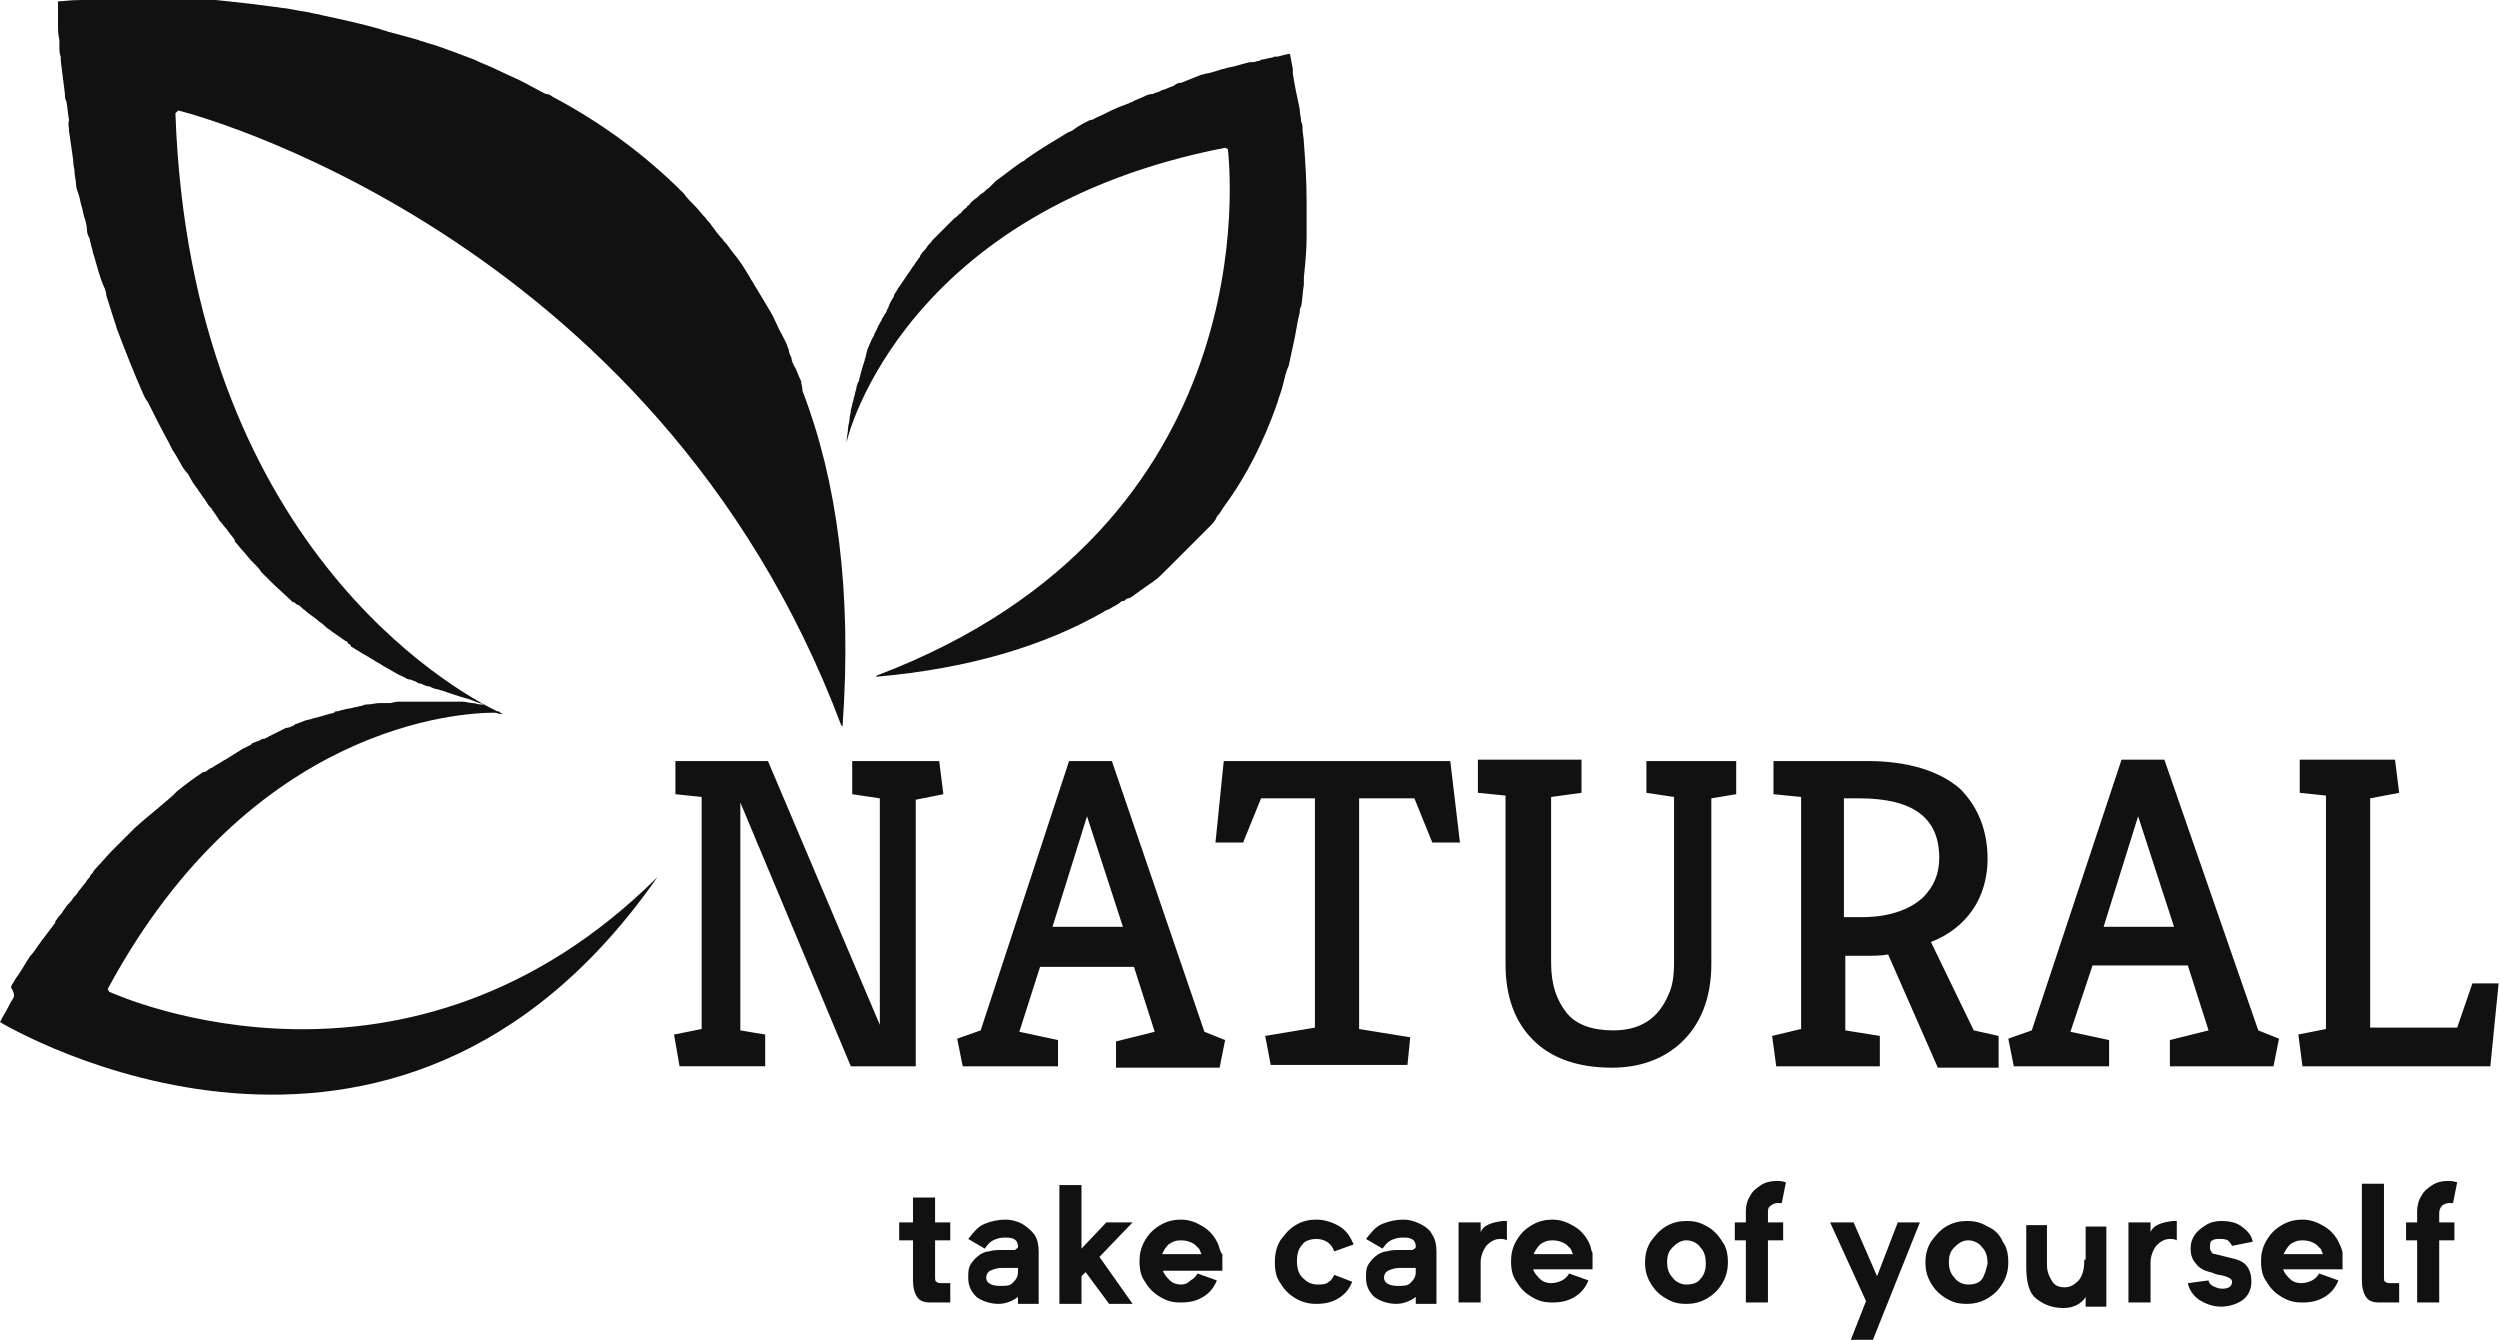 <svg version="1.1" id="Layer_1" xmlns="http://www.w3.org/2000/svg" x="0" y="0" xml:space="preserve" width="181" height="97"><path d="M88.7 10.7l.2.1c.1 1.1 3.1 27.3-25.4 38.1l-.1.1c6.9-.6 12.3-2.3 16.5-4.7.1-.1.2-.1.4-.2s.5-.3.7-.4c.1-.1.2-.2.4-.2.1-.1.2-.2.4-.2.1-.1.2-.1.3-.2.1-.1.3-.2.4-.3.3-.2.7-.5 1-.7.3-.2.6-.5.9-.8l.3-.3.3-.3.3-.3.8-.8.3-.3.3-.3.6-.6.3-.3c.2-.2.4-.4.5-.7.2-.2.3-.4.5-.7 1.7-2.3 2.9-4.8 3.8-7.3 0-.1.1-.2.1-.3.1-.4.3-.8.4-1.3.1-.4.2-.9.4-1.3.1-.5.2-.9.3-1.4.2-.8.3-1.7.5-2.5 0-.1 0-.3.1-.4.1-.5.1-1 .2-1.6v-.5c.1-1 .2-2 .2-3v-2.4c0-1.6-.1-3.1-.2-4.4 0-.3-.1-.7-.1-1 0-.2 0-.3-.1-.5 0-.3-.1-.6-.1-.9-.2-.9-.4-1.9-.5-2.6V5c-.1-.6-.2-1-.2-1.1-.2 0-.5.1-.9.2h-.2c-.2.1-.5.1-.8.2-.1 0-.2 0-.3.1-.2 0-.3.1-.5.1h-.2c-.5.1-1 .3-1.6.4-.1 0-.2.1-.4.1-.3.1-.6.2-1 .3-.2 0-.3.1-.5.1l-1.5.6h-.1c-.1 0-.3.1-.4.2-.2.1-.3.1-.5.2s-.4.1-.5.2c-.2.1-.4.1-.5.2-.3 0-.5.1-.7.2-.2.1-.5.2-.7.3-.1.1-.3.1-.4.2-.1 0-.2.1-.3.1-.2.1-.3.1-.5.2-.5.2-1 .5-1.5.7-.2.1-.3.2-.5.2-.4.2-.8.4-1.2.7-.1.1-.2.1-.4.2-1 .6-2 1.2-3 1.9-.1.1-.2.2-.3.2-.6.4-1.2.9-1.9 1.4l-.3.3-.2.2c-.2.1-.3.3-.5.4-.2.1-.3.3-.5.4-.1.1-.3.2-.4.4-.1.1-.2.1-.2.2-.1.1-.3.2-.4.4-.2.1-.3.3-.5.4l-.1.1-.4.4-.2.2-.4.4-.5.5c-.1.2-.3.3-.4.5-.1.2-.3.3-.4.5 0 0-.1.1-.1.2-.1.1-.2.3-.3.4-.1.2-.3.4-.4.6-.3.4-.6.9-.9 1.3 0 .1-.1.1-.1.2-.1.1-.2.3-.2.4-.2.3-.3.5-.4.8-.1.1-.1.3-.2.4-.1.1-.1.2-.2.3-.1.3-.3.5-.4.8 0 .1-.1.1-.1.2s-.1.1-.1.2-.1.2-.2.4-.2.5-.3.7c0 .1-.1.3-.1.4 0 .1-.1.3-.1.4-.1.3-.2.6-.3 1 0 .1-.1.3-.1.4 0 .1 0 .1-.1.2 0 .1-.1.3-.1.4 0 .1-.1.3-.1.4 0 .1-.1.3-.1.4 0 .1-.1.3-.1.4l-.1.4c0 .2-.1.5-.1.7 0 .2-.1.4-.1.6 0 .3-.1.6-.1.9v.1c.1-.6 4.3-16.8 27.4-21.3zM7.9 71.8c-.1 0-.1 0 0 0l-.1-.2c10.4-19.3 25.7-20 28-20 .2 0 .3.1.5.1h.1s-.2-.1-.3-.2H36C32.9 50 13.8 39.4 12.7 8.2l.2-.2c.1 0 34.5 8.6 48 44.5l.1.1c.7-9.8-.4-17.8-2.9-24.3 0-.3-.1-.5-.1-.7-.2-.4-.3-.8-.5-1.1-.1-.2-.2-.4-.2-.6-.1-.2-.2-.4-.2-.6-.1-.2-.1-.3-.2-.5l-.3-.6c-.3-.5-.5-1.1-.8-1.6l-.9-1.5c-.1-.2-.2-.3-.3-.5-.1-.2-.2-.3-.3-.5-.1-.2-.2-.3-.3-.5-.3-.5-.6-.9-1-1.4-.1-.1-.2-.3-.3-.4-.1-.2-.3-.3-.4-.5-.3-.3-.5-.6-.8-1-.1-.2-.3-.3-.4-.5-.3-.3-.5-.6-.8-.9-.3-.3-.6-.6-.8-.9-2.9-2.9-6.1-5.2-9.5-7-.1-.1-.3-.2-.5-.2-.6-.3-1.1-.6-1.7-.9-.6-.3-1.1-.5-1.7-.8-.6-.3-1.2-.5-1.8-.8-1.1-.4-2.3-.9-3.4-1.2-.2-.1-.4-.1-.6-.2-.7-.2-1.4-.4-2.2-.6-.2-.1-.4-.1-.6-.2-1.4-.4-2.8-.7-4.2-1-.3-.1-.6-.1-.9-.2-.6-.1-1.2-.2-1.7-.3-.3 0-.6-.1-.8-.1-2.2-.3-4.3-.5-6.2-.7-.5 0-.9-.1-1.4-.1h-6c-.1.3-.3.3-.4.3-.8 0-1.4.1-1.7.1v1.6c0 .4 0 .8.1 1.2v.5c0 .2 0 .5.1.7v.3l.3 2.4c0 .2 0 .4.1.5.1.5.1.9.2 1.4-.1.3 0 .5 0 .8l.3 2.1v.1c0 .3.1.5.1.8 0 .3.1.5.1.8 0 .3.1.5.2.8.1.3.1.5.2.8.1.3.1.5.2.8.1.3.2.7.2 1 0 .2.1.4.2.6 0 .2.1.3.1.5.1.2.1.5.2.7.2.7.4 1.5.7 2.2.1.2.2.5.2.7.2.6.4 1.3.6 1.9.1.2.1.4.2.6.6 1.6 1.2 3.1 1.9 4.7.1.2.2.4.3.5.5 1 1 2 1.5 2.9l.3.6c.1.1.1.2.2.3.1.2.3.5.4.7.1.2.3.5.5.7.1.2.3.5.4.7.1.1.2.3.3.4.1.2.3.4.4.6.2.2.3.5.5.7l.1.1c.1.2.3.4.4.6.1.1.1.2.2.3.2.2.3.4.5.6.2.3.4.5.6.8v.1c.2.2.4.5.6.7.2.2.4.5.6.7l.2.2c.2.2.4.4.5.6l.7.7c.5.5 1.1 1 1.6 1.5h.1c.1.1.2.2.3.2.2.1.3.3.5.4.3.3.7.5 1 .8.2.1.4.3.5.4.1.1.3.2.4.3.3.2.7.5 1 .7.1 0 .2.1.2.2.1 0 .2.1.2.2.2.1.3.2.5.3.3.2.7.4 1 .6.2.1.3.2.5.3.2.1.3.2.5.3.4.2.8.5 1.3.7.2.1.3.2.5.2.1 0 .2.1.3.1.2.1.3.2.5.2.2.1.4.2.6.2.2.1.4.2.6.2.2.1.4.1.6.2l.6.2c.3.1.6.2 1 .3.3.1.5.2.8.3.1 0 .3.1.4.1h-.3c-.2 0-.4-.1-.6-.1-.2 0-.5-.1-.7-.1h-4.4c-.3 0-.5 0-.8.1h-.8c-.3 0-.6.1-.9.1-.1 0-.2 0-.4.1-.2 0-.3.1-.5.1-.3.1-.6.1-.9.2-.1 0-.3.1-.4.1-.1 0-.2 0-.2.1-.5.1-1 .3-1.5.4-.2.1-.5.1-.7.2-.2.1-.3.1-.5.2-.1 0-.1 0-.2.1-.2.1-.4.2-.6.2l-.6.3-.6.3c-.2.1-.3.2-.5.2-.1 0-.1.1-.2.1-.2.1-.3.1-.5.2 0 0-.1 0-.1.1l-.6.3c-.2.1-.3.2-.5.3-.1.1-.2.1-.3.2-.2.1-.3.2-.5.3-.2.1-.3.2-.5.3-.2.1-.3.2-.5.3-.1 0-.1.1-.2.1-.1.1-.2.2-.4.2-.6.4-1.3.9-1.9 1.4l-.3.3c-.9.8-1.8 1.5-2.7 2.3l-.3.3-1 1-.4.4c-.4.4-.7.8-1.1 1.2-.1.1-.2.2-.3.4-.1.1-.2.2-.2.3-.1.1-.2.2-.3.4-.2.2-.3.4-.5.6-.1.2-.2.3-.4.5-.1.2-.2.3-.4.5-.1.1-.2.3-.3.4-.1.2-.2.3-.3.4-.1.1-.2.3-.3.4v.1L3.1 68c-.1.1-.2.3-.3.4-.2.3-.4.6-.6.8-.1.1-.1.2-.2.3-.3.5-.6 1-.9 1.4 0 .1-.1.1-.1.2-.1.1-.2.3-.2.4.3.5.2.6.2.7-.2.3-.3.5-.4.7 0 .1-.1.1-.1.2-.3.5-.4.7-.5.9.5.3 28.5 16.9 47.6-10.5-18 17.9-38.8 8.7-39.7 8.3zM58.1 28c-.5-.9-3.2-5.4-9-9.9 5.7 4.5 8.4 9 9 9.9zm3.5 49.2h4.7V57.9l2-.4-.3-2.4h-6.3v2.4l2 .3v16.4l-8.1-19.1h-6.7v2.4l1.9.2v16.8l-2 .4.4 2.3h6.2v-2.3l-1.8-.3V58.1l8 19.1zm18.9-22.1h-3.1L71 74.6l-1.7.6.4 2h6.9v-1.9l-2.8-.6 1.5-4.7h6.8l1.5 4.7-2.8.7v1.9h7.5l.4-2-1.5-.6-6.7-19.6zm-4.3 12l2.5-8 2.6 8h-5.1zm25.9 8l-3.7-.6V57.8h4l1.3 3.2h2l-.7-5.9H88.6L88 61h2l1.3-3.2h3.9v16.6l-3.6.6.4 2.1h9.9l.2-2zm21.8-5.3v-12l1.8-.3v-2.4h-6.5v2.3l2 .3v12c0 .9-.1 1.7-.4 2.3-.7 1.7-2 2.6-4 2.6-1.5 0-2.7-.4-3.4-1.3-.7-.9-1.1-2-1.1-3.6v-12l2.2-.3V55H107v2.4l2 .2v12.2c0 2.4.7 4.2 2 5.5 1.3 1.3 3.2 2 5.7 2 2 0 3.7-.6 5-1.8 1.4-1.3 2.2-3.2 2.2-5.7zm4.4 5.2l.3 2.2h7.5V75l-2.5-.4v-5.4h1.5c.5 0 1.1 0 1.6-.1l3.6 8.2h4.4V75l-1.8-.4-3.1-6.4c1.3-.5 2.3-1.3 3-2.3.7-1 1.1-2.3 1.1-3.7 0-2.1-.7-3.8-2-5.1-1.5-1.3-3.8-2-6.7-2h-6.8v2.4l2 .2v16.8l-2.1.5zm5.2-17.2h1.1c3.9 0 5.8 1.4 5.8 4.3 0 1.2-.4 2.1-1.2 2.9-1 .9-2.5 1.4-4.4 1.4h-1.3v-8.6zm18 12.1h6.9l1.5 4.7-2.8.7v1.9h7.5l.4-2-1.5-.6-6.8-19.6h-3.1l-6.5 19.6-1.7.6.4 2h6.9v-1.9l-2.8-.6 1.6-4.8zm3.3-10.8l2.6 8h-5.1l2.5-8zM179 71.2l-1.1 3.2h-6.3V57.8l2.1-.4-.3-2.4h-6.9v2.4l1.9.2v16.9l-2 .4.3 2.3h13.6l.6-6H179zM67.7 86.7h-1.6v1.8h-1v1.3h1v2.9c0 .5.1.9.3 1.2.2.3.5.4 1 .4h1.4v-1.4h-.6c-.2 0-.3 0-.4-.1-.1 0-.1-.2-.1-.4v-2.6h1.1v-1.3h-1.1v-1.8zm6.3 1.9c-.4-.2-.8-.3-1.2-.3-.5 0-1 .1-1.5.3-.5.2-.8.6-1.2 1.1l1.2.7c.2-.3.4-.5.6-.6.2-.1.5-.2.8-.2.3 0 .5 0 .7.1.2.1.3.3.3.5 0 .1 0 .2-.1.2-.1.1-.1.1-.2.1h-.8c-.4 0-.7 0-1 .1-.2 0-.4.1-.6.2-.3.2-.5.4-.7.7-.2.3-.2.6-.2 1 0 .6.2 1 .6 1.4.4.3 1 .5 1.6.5.5 0 1-.2 1.4-.5v.5h1.5v-3.8c0-.5-.1-.9-.3-1.2-.3-.4-.6-.6-.9-.8zm-.3 3.5c0 .4-.2.6-.4.8-.2.2-.5.2-.9.2-.6 0-1-.2-1-.6 0-.2.1-.4.3-.5.2-.1.5-.2.8-.2h1.2v.3zm6.4-3.6l-1.8 1.9v-4.6h-1.6v8.6h1.6v-2l.3-.3 1.7 2.3H82L79.6 91l2.4-2.5h-1.9zm8.1 1.6c-.2-.5-.6-1-1.1-1.3-.5-.3-1-.5-1.6-.5-.5 0-1 .1-1.5.4-.5.3-.8.6-1.1 1.1-.3.5-.4 1-.4 1.5 0 .6.1 1.1.4 1.5.3.5.6.8 1.1 1.1.5.3.9.4 1.5.4s1.1-.1 1.6-.4c.5-.3.8-.7 1-1.2l-1.4-.5c-.1.2-.3.4-.5.5-.2.2-.4.3-.7.3-.3 0-.6-.1-.8-.3-.2-.2-.4-.4-.5-.7h4.3v-1.2c-.2-.2-.2-.5-.3-.7zm-4.1.8c.1-.3.3-.6.5-.8.3-.2.5-.3.9-.3s.7.1 1 .3l.3.3c.1.1.1.3.2.4h-2.9zm11.2-1.2c.6 0 1.1.3 1.3.9l1.4-.5c-.2-.5-.5-1-1-1.3-.5-.3-1.1-.5-1.7-.5-.5 0-1 .1-1.5.4-.5.3-.8.7-1.1 1.1-.3.5-.4 1-.4 1.6 0 .6.1 1.1.4 1.5.3.5.6.8 1.1 1.1.5.3 1 .4 1.5.4.6 0 1.1-.1 1.6-.4.5-.3.8-.7 1-1.2l-1.3-.5c-.1.2-.2.4-.4.5-.2.2-.5.2-.8.2-.5 0-.8-.2-1.1-.5-.3-.3-.4-.7-.4-1.2s.1-.9.4-1.2c.1-.2.5-.4 1-.4zm7.5-1.1c-.4-.2-.8-.3-1.2-.3-.5 0-1 .1-1.5.3-.5.2-.8.6-1.2 1.1l1.2.7c.2-.3.4-.5.6-.6.2-.1.5-.2.8-.2.3 0 .5 0 .7.1.2.1.3.3.3.5 0 .1 0 .2-.1.2-.1.1-.1.1-.2.1h-.8c-.4 0-.7 0-1 .1-.2 0-.4.1-.6.2-.3.2-.5.4-.7.7-.2.3-.2.6-.2 1 0 .6.2 1 .6 1.4.4.3 1 .5 1.6.5.5 0 1-.2 1.4-.5v.5h1.5v-3.8c0-.5-.1-.9-.3-1.2-.2-.4-.5-.6-.9-.8zm-.3 3.5c0 .4-.2.6-.4.8-.2.2-.5.2-.9.2-.6 0-1-.2-1-.6 0-.2.1-.4.3-.5.2-.1.5-.2.8-.2h1.2v.3zm4.7-2.9v-.7h-1.6v5.8h1.6v-2.9c0-.5.2-.9.4-1.2.3-.3.6-.5 1-.5.2 0 .3 0 .5.1v-1.4h-.3c-.8.1-1.4.3-1.6.8zm7.9.9c-.2-.5-.6-1-1.1-1.3-.5-.3-1-.5-1.6-.5-.5 0-1 .1-1.5.4-.5.3-.8.6-1.1 1.1-.3.5-.4 1-.4 1.5 0 .6.1 1.1.4 1.5.3.5.6.8 1.1 1.1.5.3.9.4 1.5.4s1.1-.1 1.6-.4c.5-.3.8-.7 1-1.2l-1.4-.5c-.1.2-.3.4-.5.5-.2.1-.5.2-.8.2-.3 0-.6-.1-.8-.3-.2-.2-.4-.4-.5-.7h4.3v-1.2c-.1-.1-.1-.4-.2-.6zm-4.1.8c.1-.3.3-.6.5-.8.3-.2.5-.3.9-.3s.7.1 1 .3l.3.3c.1.1.1.3.2.4H111zm12.6-2.1c-.5-.3-.9-.4-1.5-.4-.5 0-1 .1-1.5.4-.5.3-.8.7-1.1 1.1-.3.5-.4 1-.4 1.5s.1 1 .4 1.5c.3.5.6.8 1.1 1.1.5.3.9.4 1.5.4.5 0 1-.1 1.5-.4.5-.3.8-.6 1.1-1.1.3-.5.4-1 .4-1.5 0-.6-.1-1.1-.4-1.5-.3-.5-.7-.9-1.1-1.1zm-.5 3.8c-.2.3-.6.4-1 .4s-.8-.2-1-.5c-.3-.3-.4-.7-.4-1.1 0-.5.1-.8.4-1.1.3-.3.6-.5 1-.5s.8.2 1 .5c.3.3.4.7.4 1.2 0 .4-.1.8-.4 1.1zm5.1-5.3c.1-.1.3-.2.5-.2h.3l.3-1.5c-.3-.1-.5-.1-.7-.1-.4 0-.8.1-1.1.3-.3.2-.6.4-.8.8-.2.3-.3.7-.3 1.1v.8h-.8v1.3h.8v4.5h1.6v-4.5h1.1v-1.3H128v-.7c0-.2 0-.4.2-.5zm7.7 5.1l-1.7-3.9h-1.7l2.6 5.7L134 97h1.6l3.4-8.5h-1.6l-1.5 3.9zm8-3.6c-.5-.3-.9-.4-1.5-.4-.5 0-1 .1-1.5.4-.5.3-.8.7-1.1 1.1-.3.5-.4 1-.4 1.5s.1 1 .4 1.5c.3.5.6.8 1.1 1.1.5.3.9.4 1.5.4.5 0 1-.1 1.5-.4.5-.3.8-.6 1.1-1.1.3-.5.4-1 .4-1.5 0-.6-.1-1.1-.4-1.5-.2-.5-.6-.9-1.1-1.1zm-.4 3.8c-.2.3-.6.4-1 .4s-.8-.2-1-.5c-.3-.3-.4-.7-.4-1.1 0-.5.1-.8.4-1.1.3-.3.6-.5 1-.5s.8.2 1 .5c.3.3.4.7.4 1.2-.1.4-.2.8-.4 1.1zm7.4-1.4c0 .7-.1 1.1-.4 1.5-.3.3-.6.5-1 .5s-.7-.1-.9-.4c-.2-.3-.4-.7-.4-1.2v-2.9h-1.5v3c0 1.1.2 1.9.7 2.3.5.4 1.1.7 2 .7.7 0 1.3-.3 1.6-.8v.7h1.5v-5.8H151v2.4zm4.8-2v-.7h-1.6v5.8h1.6v-2.9c0-.5.2-.9.4-1.2.3-.3.6-.5 1-.5.2 0 .3 0 .5.1v-1.4h-.3c-.8.1-1.4.3-1.6.8zm4.5.6c.1-.1.3-.1.5-.1s.4 0 .6.1c.1.1.2.2.3.4l1.5-.3c-.1-.5-.4-.8-.8-1.1-.4-.3-.9-.4-1.5-.4-.4 0-.8.1-1.1.3-.3.2-.6.4-.8.7-.2.3-.3.6-.3 1s.1.8.4 1.1c.2.3.6.5 1 .6 0 0 .1 0 .3.1.2.1.5.1.8.2.3.1.5.2.5.4 0 .3-.2.5-.7.5-.3 0-.5-.1-.7-.2-.2-.1-.3-.3-.3-.4l-1.5.2c.1.5.4.9.8 1.2.5.3 1 .5 1.6.5.6 0 1.2-.2 1.6-.5.4-.3.6-.8.6-1.3s-.1-.8-.3-1.1c-.2-.3-.6-.5-1.1-.6l-1.2-.3c-.2 0-.3-.1-.3-.2-.1-.1-.1-.2-.1-.3 0-.4.1-.5.2-.5zm9.2.3c-.2-.5-.6-1-1.1-1.3-.5-.3-1-.5-1.6-.5-.5 0-1 .1-1.5.4-.5.3-.8.6-1.1 1.1-.3.5-.4 1-.4 1.5 0 .6.1 1.1.4 1.5.3.5.6.8 1.1 1.1.5.3.9.4 1.5.4s1.1-.1 1.6-.4c.5-.3.8-.7 1-1.2l-1.4-.5c-.1.2-.3.4-.5.5-.2.1-.5.2-.8.2-.3 0-.6-.1-.8-.3-.2-.2-.4-.4-.5-.7h4.3v-1.2c0-.1-.1-.4-.2-.6zm-4.1.8c.1-.3.3-.6.5-.8.3-.2.5-.3.9-.3s.7.1 1 .3l.3.3c.1.1.1.3.2.4h-2.9zm7.4 1.9c-.1 0-.1-.2-.1-.4v-6.7H171v7c0 .5.1.9.3 1.2.2.3.5.4 1 .4h1.4v-1.4h-.6c-.2 0-.3 0-.4-.1zm4.1-5.5c.1-.1.3-.2.5-.2h.3l.3-1.5c-.3-.1-.5-.1-.7-.1-.4 0-.8.1-1.1.3-.3.2-.6.4-.8.8-.2.3-.3.7-.3 1.1v.8h-.8v1.3h.8v4.5h1.6v-4.5h1.1v-1.3h-1.1v-.7c0-.2.1-.4.2-.5z" fill="#111"/></svg>